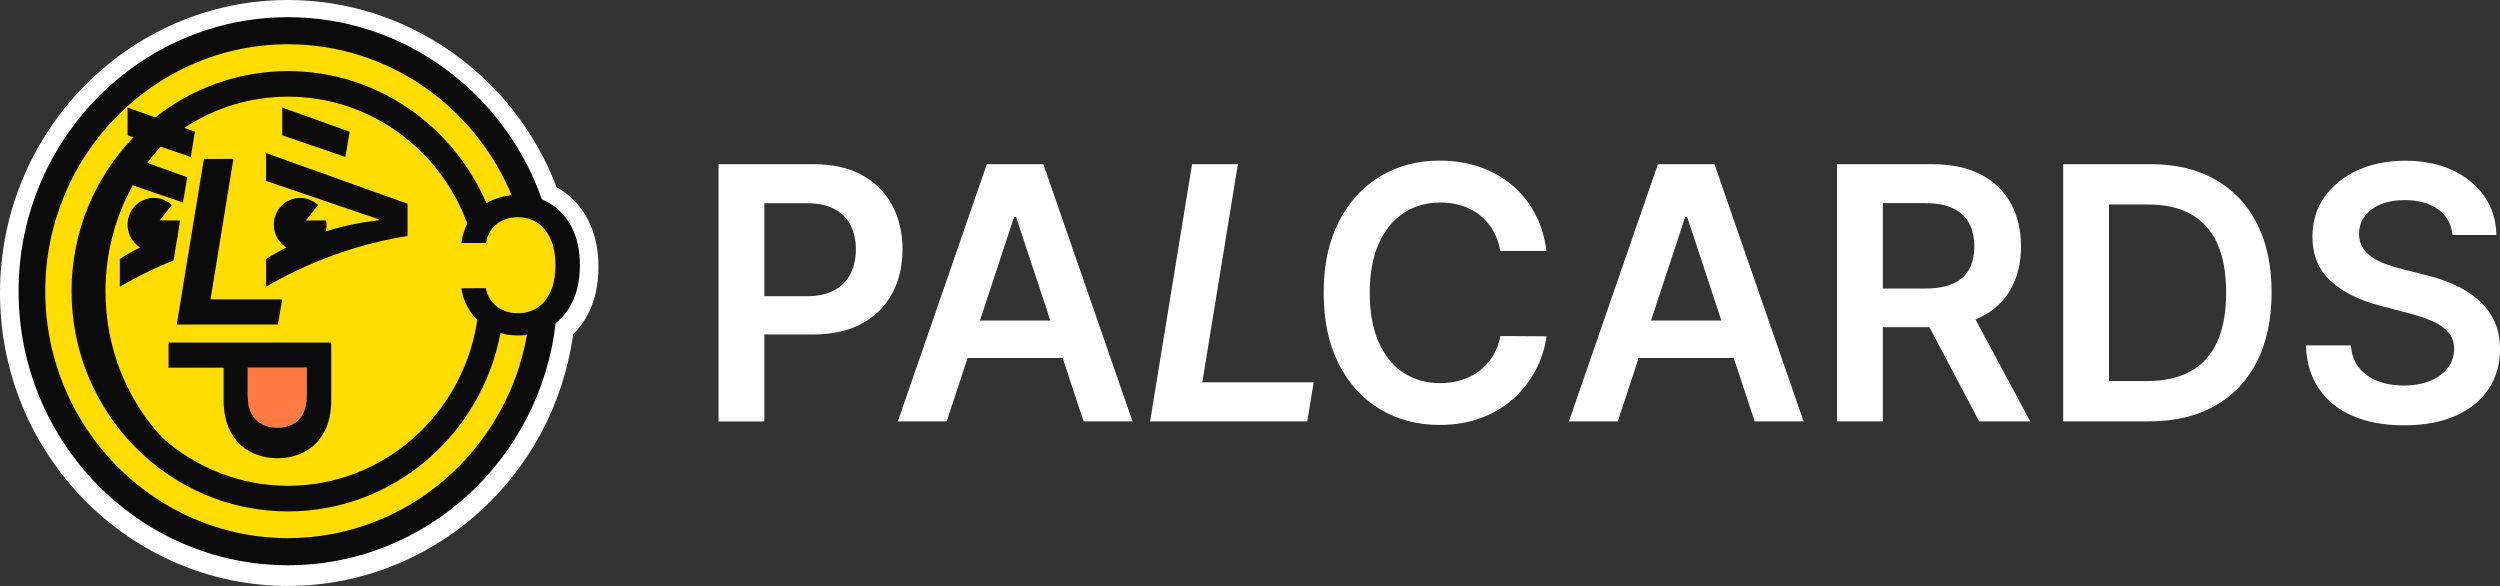 <svg width="128" height="30" viewBox="0 0 128 30" fill="none" xmlns="http://www.w3.org/2000/svg">
<rect x="0" y="0" width="128" height="30" fill="#333333" stroke="none"/>
<path d="M36.789 21.575V8.406H41.645C42.639 8.406 43.475 8.595 44.15 8.972C44.826 9.349 45.339 9.866 45.687 10.525C46.035 11.183 46.209 11.93 46.209 12.766C46.209 13.603 46.035 14.361 45.684 15.016C45.334 15.671 44.819 16.188 44.137 16.563C43.454 16.937 42.614 17.126 41.615 17.126H38.398V15.165H41.299C41.88 15.165 42.356 15.062 42.727 14.857C43.097 14.651 43.373 14.368 43.552 14.009C43.73 13.649 43.821 13.235 43.821 12.768C43.821 12.302 43.73 11.89 43.552 11.534C43.373 11.178 43.097 10.9 42.722 10.702C42.35 10.502 41.871 10.404 41.283 10.404H39.134V21.579H36.789V21.575Z" fill="white"/>
<path d="M48.472 21.575H45.969L50.526 8.406H53.42L57.984 21.575H55.481L52.024 11.107H51.922L48.47 21.575H48.472ZM48.554 16.411H55.382V18.328H48.554V16.411Z" fill="white"/>
<path d="M58.885 21.575L61.033 8.406H63.379L61.558 19.576H67.26L66.933 21.575H58.885Z" fill="white"/>
<path d="M79.179 12.849H76.816C76.748 12.453 76.624 12.104 76.443 11.799C76.263 11.493 76.037 11.231 75.768 11.017C75.499 10.803 75.192 10.64 74.848 10.532C74.505 10.422 74.134 10.369 73.739 10.369C73.034 10.369 72.41 10.548 71.868 10.907C71.323 11.265 70.899 11.787 70.591 12.476C70.284 13.164 70.13 14.005 70.13 14.993C70.13 15.981 70.286 16.848 70.596 17.537C70.905 18.224 71.33 18.744 71.872 19.093C72.415 19.442 73.034 19.617 73.734 19.617C74.123 19.617 74.484 19.564 74.826 19.458C75.164 19.352 75.469 19.198 75.743 18.992C76.014 18.785 76.244 18.532 76.432 18.233C76.62 17.932 76.748 17.59 76.821 17.204L79.184 17.218C79.096 17.843 78.904 18.431 78.612 18.98C78.319 19.529 77.937 20.012 77.465 20.43C76.992 20.849 76.441 21.175 75.808 21.407C75.176 21.641 74.475 21.756 73.703 21.756C72.564 21.756 71.549 21.488 70.654 20.952C69.762 20.416 69.057 19.642 68.542 18.631C68.027 17.62 67.772 16.406 67.772 14.991C67.772 13.575 68.031 12.357 68.549 11.348C69.066 10.339 69.773 9.567 70.666 9.029C71.558 8.494 72.571 8.225 73.7 8.225C74.421 8.225 75.092 8.328 75.711 8.533C76.33 8.74 76.884 9.041 77.367 9.436C77.851 9.834 78.251 10.316 78.565 10.888C78.879 11.461 79.085 12.113 79.182 12.846L79.179 12.849Z" fill="white"/>
<path d="M82.832 21.575H80.328L84.885 8.406H87.78L92.344 21.575H89.84L86.383 11.107H86.282L82.829 21.575H82.832ZM82.913 16.411H89.741V18.328H82.913V16.411Z" fill="white"/>
<path d="M94.055 21.575V8.406H98.91C99.904 8.406 100.74 8.583 101.416 8.933C102.092 9.284 102.604 9.776 102.952 10.408C103.3 11.04 103.474 11.778 103.474 12.617C103.474 13.456 103.298 14.193 102.946 14.814C102.593 15.434 102.076 15.91 101.393 16.248C100.711 16.583 99.873 16.753 98.876 16.753H95.419V14.772H98.562C99.143 14.772 99.62 14.69 99.99 14.524C100.361 14.359 100.636 14.117 100.815 13.798C100.993 13.479 101.084 13.085 101.084 12.619C101.084 12.152 100.993 11.753 100.813 11.419C100.632 11.086 100.356 10.833 99.984 10.661C99.613 10.486 99.134 10.401 98.549 10.401H96.4V21.577H94.055V21.575ZM100.743 15.609L103.949 21.575H101.332L98.185 15.609H100.745H100.743Z" fill="white"/>
<path d="M110.023 21.575H105.635V8.406H110.111C111.396 8.406 112.501 8.668 113.428 9.195C114.352 9.721 115.063 10.473 115.561 11.454C116.058 12.435 116.306 13.61 116.306 14.977C116.306 16.344 116.055 17.528 115.556 18.514C115.057 19.5 114.338 20.256 113.4 20.784C112.463 21.311 111.335 21.575 110.023 21.575ZM107.98 19.511H109.907C110.809 19.511 111.561 19.343 112.165 19.006C112.768 18.67 113.22 18.164 113.525 17.496C113.828 16.825 113.979 15.986 113.979 14.979C113.979 13.973 113.828 13.136 113.525 12.467C113.222 11.801 112.775 11.302 112.18 10.969C111.588 10.636 110.854 10.47 109.977 10.47H107.98V19.511Z" fill="white"/>
<path d="M125.566 12.026C125.508 11.465 125.259 11.026 124.823 10.714C124.387 10.401 123.822 10.245 123.126 10.245C122.638 10.245 122.218 10.321 121.868 10.47C121.517 10.62 121.251 10.824 121.066 11.082C120.88 11.339 120.785 11.633 120.781 11.962C120.781 12.235 120.842 12.474 120.968 12.676C121.093 12.879 121.262 13.049 121.477 13.187C121.691 13.327 121.929 13.442 122.191 13.536C122.453 13.63 122.715 13.711 122.982 13.775L124.195 14.083C124.683 14.198 125.155 14.354 125.607 14.552C126.059 14.749 126.468 14.998 126.827 15.299C127.186 15.6 127.473 15.96 127.684 16.386C127.894 16.811 128 17.307 128 17.877C128 18.649 127.806 19.327 127.419 19.913C127.031 20.499 126.472 20.954 125.74 21.283C125.008 21.612 124.125 21.775 123.088 21.775C122.051 21.775 121.208 21.616 120.467 21.299C119.728 20.982 119.15 20.52 118.734 19.911C118.318 19.302 118.094 18.56 118.061 17.686H120.367C120.401 18.146 120.539 18.527 120.785 18.831C121.029 19.134 121.348 19.362 121.743 19.513C122.137 19.663 122.579 19.739 123.067 19.739C123.556 19.739 124.025 19.66 124.412 19.504C124.798 19.348 125.099 19.13 125.318 18.849C125.537 18.569 125.648 18.24 125.652 17.863C125.648 17.521 125.548 17.236 125.354 17.011C125.16 16.785 124.889 16.597 124.541 16.445C124.193 16.294 123.788 16.158 123.323 16.036L121.85 15.65C120.783 15.372 119.94 14.949 119.324 14.379C118.707 13.812 118.397 13.056 118.397 12.113C118.397 11.337 118.605 10.659 119.021 10.075C119.437 9.491 120.001 9.038 120.718 8.714C121.434 8.39 122.245 8.229 123.151 8.229C124.057 8.229 124.875 8.39 125.569 8.714C126.262 9.038 126.807 9.487 127.202 10.059C127.598 10.631 127.803 11.288 127.815 12.031H125.557L125.566 12.026Z" fill="white"/>
<path d="M14.747 30C6.616 30 0 23.271 0 15C0 6.729 6.616 0 14.747 0C20.832 0 26.307 3.836 28.501 9.588C28.546 9.613 28.591 9.638 28.636 9.666C29.264 10.043 29.764 10.588 30.121 11.284C30.466 11.955 30.64 12.759 30.64 13.667C30.64 14.575 30.466 15.375 30.123 16.048C29.913 16.459 29.653 16.82 29.346 17.123C28.318 24.489 22.104 29.998 14.747 29.998V30ZM14.747 1.937C7.666 1.937 1.905 7.798 1.905 15C1.905 22.202 7.666 28.063 14.747 28.063C21.246 28.063 26.716 23.131 27.495 16.581V16.163L27.866 15.871C28.096 15.689 28.282 15.457 28.433 15.161C28.634 14.766 28.736 14.262 28.736 13.669C28.736 13.076 28.634 12.575 28.431 12.182C28.236 11.806 27.985 11.527 27.665 11.335C27.577 11.282 27.486 11.236 27.391 11.199L26.991 11.038L26.847 10.624C25.026 5.431 20.163 1.94 14.747 1.94V1.937Z" fill="white"/>
<path d="M27.379 11.328C27.339 11.171 27.293 11.017 27.244 10.863C27.153 10.572 27.052 10.284 26.943 10.004C25.023 5.065 20.285 1.574 14.747 1.574C7.505 1.574 1.633 7.545 1.633 14.91C1.633 22.276 7.503 28.249 14.747 28.249C21.299 28.249 26.731 23.358 27.702 16.97C27.75 16.659 27.786 16.344 27.811 16.027C27.827 15.843 27.838 15.655 27.845 15.469C27.852 15.285 27.856 15.099 27.856 14.91C27.856 13.669 27.689 12.467 27.377 11.328H27.379ZM15.702 18.826V20.235C15.702 20.619 15.639 20.931 15.513 21.177C15.386 21.423 15.212 21.603 14.986 21.72C14.762 21.837 14.5 21.897 14.204 21.897C13.908 21.897 13.646 21.837 13.418 21.72C13.192 21.603 13.014 21.423 12.883 21.18C12.754 20.938 12.686 20.626 12.686 20.247V18.829H15.702V18.826Z" fill="#FFDD00"/>
<path d="M28.105 11.406C28.001 10.999 27.881 10.599 27.744 10.206C25.839 4.775 20.73 0.88 14.747 0.88C7.14 0.88 0.951 7.175 0.951 14.91C0.951 22.646 7.14 28.941 14.747 28.941C21.808 28.941 27.649 23.515 28.449 16.547C28.498 16.126 28.528 15.701 28.537 15.269C28.541 15.149 28.541 15.03 28.541 14.91C28.541 13.699 28.39 12.525 28.105 11.406ZM26.98 17.149C25.938 23.057 20.848 27.552 14.747 27.552C7.894 27.552 2.318 21.881 2.318 14.91C2.318 7.94 7.894 2.268 14.747 2.268C19.888 2.268 24.309 5.46 26.198 9.997C26.298 10.236 26.39 10.477 26.474 10.723C26.521 10.856 26.564 10.99 26.605 11.123C26.976 12.318 27.174 13.591 27.174 14.91C27.174 15.257 27.161 15.6 27.131 15.94C27.12 16.085 27.107 16.227 27.088 16.372C27.061 16.634 27.023 16.894 26.978 17.149H26.98Z" fill="#0B0B0C"/>
<path d="M24.89 12.392C24.822 12.104 24.741 11.822 24.65 11.546C24.571 11.298 24.481 11.054 24.381 10.815C22.845 7.078 19.266 4.426 15.064 4.3C14.96 4.295 14.853 4.295 14.749 4.295C12.486 4.295 10.389 5.028 8.678 6.274C8.265 6.575 7.874 6.906 7.508 7.264C7.248 7.519 7 7.786 6.769 8.069C6.543 8.338 6.331 8.623 6.134 8.914C4.982 10.62 4.309 12.686 4.309 14.913C4.309 20.777 8.981 25.53 14.747 25.53C14.853 25.53 14.957 25.53 15.061 25.525C20.048 25.376 24.156 21.667 25.016 16.811C25.062 16.558 25.098 16.303 25.125 16.043C25.148 15.841 25.161 15.636 25.17 15.43C25.179 15.26 25.184 15.087 25.184 14.915C25.184 14.046 25.08 13.203 24.888 12.396L24.89 12.392ZM15.703 18.826V20.235C15.703 20.619 15.64 20.931 15.513 21.177C15.387 21.423 15.213 21.602 14.987 21.72C14.763 21.837 14.501 21.897 14.205 21.897C13.909 21.897 13.647 21.837 13.419 21.72C13.193 21.602 13.014 21.423 12.883 21.18C12.754 20.938 12.687 20.626 12.687 20.247V18.829H15.703V18.826Z" fill="#0B0B0C"/>
<path d="M24.969 12.107C24.913 11.875 24.845 11.645 24.77 11.422C24.691 11.176 24.601 10.935 24.506 10.698C22.976 6.931 19.458 4.298 15.362 4.298C15.263 4.298 15.161 4.298 15.062 4.302C12.892 4.371 10.897 5.178 9.291 6.497C8.95 6.775 8.624 7.081 8.319 7.405C8.288 7.439 8.254 7.474 8.224 7.51C7.983 7.775 7.752 8.053 7.538 8.345C7.269 8.708 7.02 9.092 6.796 9.494C5.911 11.079 5.402 12.934 5.402 14.913C5.402 17.85 6.521 20.509 8.328 22.43C10.064 24.275 12.434 25.443 15.062 25.526C15.161 25.53 15.26 25.53 15.362 25.53C20.231 25.53 24.287 21.805 25.15 16.878C25.195 16.632 25.229 16.381 25.256 16.126C25.276 15.945 25.292 15.761 25.301 15.575C25.315 15.356 25.322 15.133 25.322 14.913C25.322 13.941 25.2 13.001 24.969 12.109V12.107ZM15.701 18.826V20.235C15.701 20.619 15.638 20.932 15.511 21.177C15.385 21.423 15.211 21.603 14.985 21.72C14.761 21.837 14.499 21.897 14.203 21.897C13.907 21.897 13.645 21.837 13.417 21.72C13.191 21.603 13.012 21.423 12.881 21.18C12.752 20.939 12.684 20.626 12.684 20.247V18.829H15.701V18.826Z" fill="#FFDD00"/>
<path d="M25.33 11.562C25.283 11.406 25.231 11.252 25.174 11.098C25.091 10.864 25.003 10.631 24.903 10.404C23.191 6.426 19.282 3.64 14.747 3.64C12.189 3.64 9.828 4.527 7.951 6.017C7.553 6.329 7.178 6.669 6.828 7.035C4.871 9.069 3.662 11.849 3.662 14.913C3.662 21.129 8.633 26.185 14.745 26.185C20.134 26.185 24.637 22.253 25.624 17.059C25.671 16.825 25.708 16.586 25.739 16.345C25.757 16.197 25.773 16.048 25.784 15.899C25.814 15.575 25.827 15.246 25.827 14.913C25.827 13.745 25.651 12.621 25.328 11.564L25.33 11.562ZM8.328 22.428C6.26 20.601 4.952 17.907 4.952 14.911C4.952 12.883 5.551 10.994 6.581 9.418C6.837 9.025 7.119 8.653 7.426 8.301C7.67 8.018 7.932 7.752 8.208 7.501C8.244 7.467 8.28 7.435 8.319 7.402C8.669 7.09 9.044 6.803 9.437 6.545C10.969 5.536 12.79 4.95 14.747 4.95C18.947 4.95 22.54 7.655 23.925 11.443C24.022 11.707 24.108 11.973 24.182 12.247C24.201 12.311 24.219 12.376 24.234 12.442C24.422 13.185 24.526 13.959 24.537 14.759C24.539 14.809 24.539 14.86 24.539 14.913C24.539 15.101 24.535 15.29 24.524 15.473C24.508 15.779 24.478 16.078 24.436 16.374C23.737 21.175 19.659 24.873 14.749 24.873C12.298 24.873 10.05 23.951 8.33 22.43L8.328 22.428Z" fill="#0B0B0C"/>
<path d="M26.501 16.46C27.918 16.434 29.043 15.13 29.016 13.546C28.988 11.962 27.818 10.699 26.402 10.725C24.986 10.75 23.86 12.054 23.888 13.638C23.915 15.222 25.085 16.485 26.501 16.46Z" fill="#FFDD00"/>
<path d="M10.779 15.326L11.211 12.677L11.416 11.413L11.493 10.939L11.699 9.671L11.95 8.136H10.438L10.271 9.16L10.059 10.452L9.842 11.78L9.604 13.224L9.051 16.616H14.232L14.444 15.329H10.775L10.779 15.326Z" fill="#0B0B0C"/>
<path d="M16.72 11.505C16.72 11.723 16.67 11.932 16.579 12.114C16.358 12.564 15.899 12.877 15.368 12.877C15.131 12.877 14.908 12.815 14.713 12.704C14.476 12.569 14.282 12.362 14.16 12.114C14.069 11.93 14.02 11.723 14.02 11.505C14.02 10.829 14.498 10.266 15.131 10.153C15.208 10.139 15.289 10.133 15.368 10.133C15.721 10.133 16.042 10.271 16.284 10.496L15.66 11.289H16.699C16.713 11.36 16.717 11.431 16.717 11.505H16.72Z" fill="#0B0B0C"/>
<path d="M8.63 17.54V18.826H11.447V20.449C11.447 21.102 11.565 21.653 11.802 22.101C12.039 22.547 12.367 22.887 12.78 23.115C13.196 23.342 13.668 23.46 14.204 23.46C14.739 23.46 15.204 23.345 15.623 23.117C16.038 22.89 16.366 22.554 16.603 22.111C16.843 21.669 16.96 21.12 16.96 20.47V17.54H8.625H8.63ZM15.704 20.233C15.704 20.617 15.641 20.929 15.514 21.175C15.387 21.421 15.214 21.6 14.988 21.718C14.764 21.835 14.502 21.895 14.206 21.895C13.91 21.895 13.648 21.835 13.42 21.718C13.194 21.6 13.015 21.421 12.884 21.177C12.755 20.936 12.688 20.624 12.688 20.244V18.826H15.704V20.235V20.233Z" fill="#0B0B0C"/>
<path d="M13.623 9.264V7.839L20.867 10.434V12.081C19.791 12.254 18.499 12.548 17.087 13.06C15.709 13.557 14.552 14.138 13.625 14.68V13.256C14.384 12.784 15.412 12.247 16.694 11.842C17.706 11.523 18.625 11.364 19.382 11.286V11.229L13.625 9.264H13.623Z" fill="#0B0B0C"/>
<path d="M9.215 11.305L9.139 11.78L9.125 11.865L9.08 12.134C8.854 12.575 8.402 12.874 7.882 12.874C7.645 12.874 7.421 12.812 7.227 12.704C7.209 12.693 7.189 12.681 7.171 12.67C6.958 12.534 6.784 12.341 6.671 12.114C6.581 11.93 6.531 11.723 6.531 11.505C6.531 10.829 7.01 10.266 7.643 10.153C7.72 10.139 7.801 10.133 7.88 10.133C8.235 10.133 8.556 10.271 8.795 10.496L8.172 11.289H9.211C9.211 11.289 9.211 11.298 9.213 11.305H9.215Z" fill="#0B0B0C"/>
<path d="M6.135 7.839V9.264L9.37 10.369L9.569 9.163L9.583 9.075L6.137 7.841L6.135 7.839ZM7.172 12.67C6.783 12.865 6.438 13.065 6.135 13.253V14.678C6.896 14.235 7.816 13.761 8.887 13.331L8.905 13.221L9.083 12.136L9.129 11.865C8.392 12.102 7.739 12.382 7.174 12.67H7.172Z" fill="#0B0B0C"/>
<path d="M23.951 11.399C24.118 11.095 24.331 10.838 24.588 10.627C24.846 10.415 25.139 10.257 25.469 10.146C25.799 10.036 26.156 9.983 26.538 9.983C27.139 9.983 27.677 10.126 28.151 10.411C28.626 10.696 29.001 11.107 29.276 11.642C29.552 12.178 29.69 12.826 29.69 13.58C29.69 14.334 29.552 14.977 29.279 15.515C29.005 16.053 28.63 16.464 28.156 16.749C27.681 17.034 27.141 17.176 26.536 17.176C26.125 17.176 25.752 17.114 25.417 16.99C25.081 16.866 24.787 16.694 24.536 16.471C24.285 16.248 24.082 15.991 23.926 15.699C23.77 15.407 23.669 15.094 23.621 14.761L24.877 14.754C24.916 14.959 24.983 15.143 25.085 15.301C25.185 15.46 25.307 15.595 25.451 15.706C25.596 15.816 25.759 15.899 25.939 15.954C26.12 16.009 26.312 16.037 26.52 16.037C26.893 16.037 27.223 15.944 27.51 15.758C27.797 15.572 28.025 15.296 28.19 14.931C28.355 14.566 28.436 14.115 28.436 13.58C28.436 13.044 28.355 12.608 28.19 12.24C28.027 11.874 27.799 11.597 27.51 11.406C27.22 11.215 26.888 11.121 26.515 11.121C26.305 11.121 26.109 11.151 25.926 11.208C25.743 11.265 25.58 11.353 25.438 11.466C25.295 11.58 25.173 11.718 25.078 11.881C24.981 12.045 24.916 12.231 24.88 12.44H23.623C23.675 12.049 23.784 11.702 23.951 11.399Z" fill="#0B0B0C"/>
<path d="M6.531 5.506V6.931L9.767 8.037L9.966 6.83L9.979 6.743L6.534 5.509L6.531 5.506Z" fill="#0B0B0C"/>
<path d="M14.451 5.506V6.931L17.687 8.037L17.886 6.83L17.899 6.743L14.453 5.509L14.451 5.506Z" fill="#0B0B0C"/>
<path d="M15.7 18.826V20.235C15.7 20.619 15.637 20.931 15.51 21.177C15.384 21.423 15.21 21.603 14.984 21.72C14.76 21.837 14.498 21.897 14.202 21.897C13.906 21.897 13.644 21.837 13.416 21.72C13.19 21.603 13.011 21.423 12.88 21.18C12.751 20.938 12.684 20.626 12.684 20.247V18.829H15.7V18.826Z" fill="#FF7944"/>
</svg>
